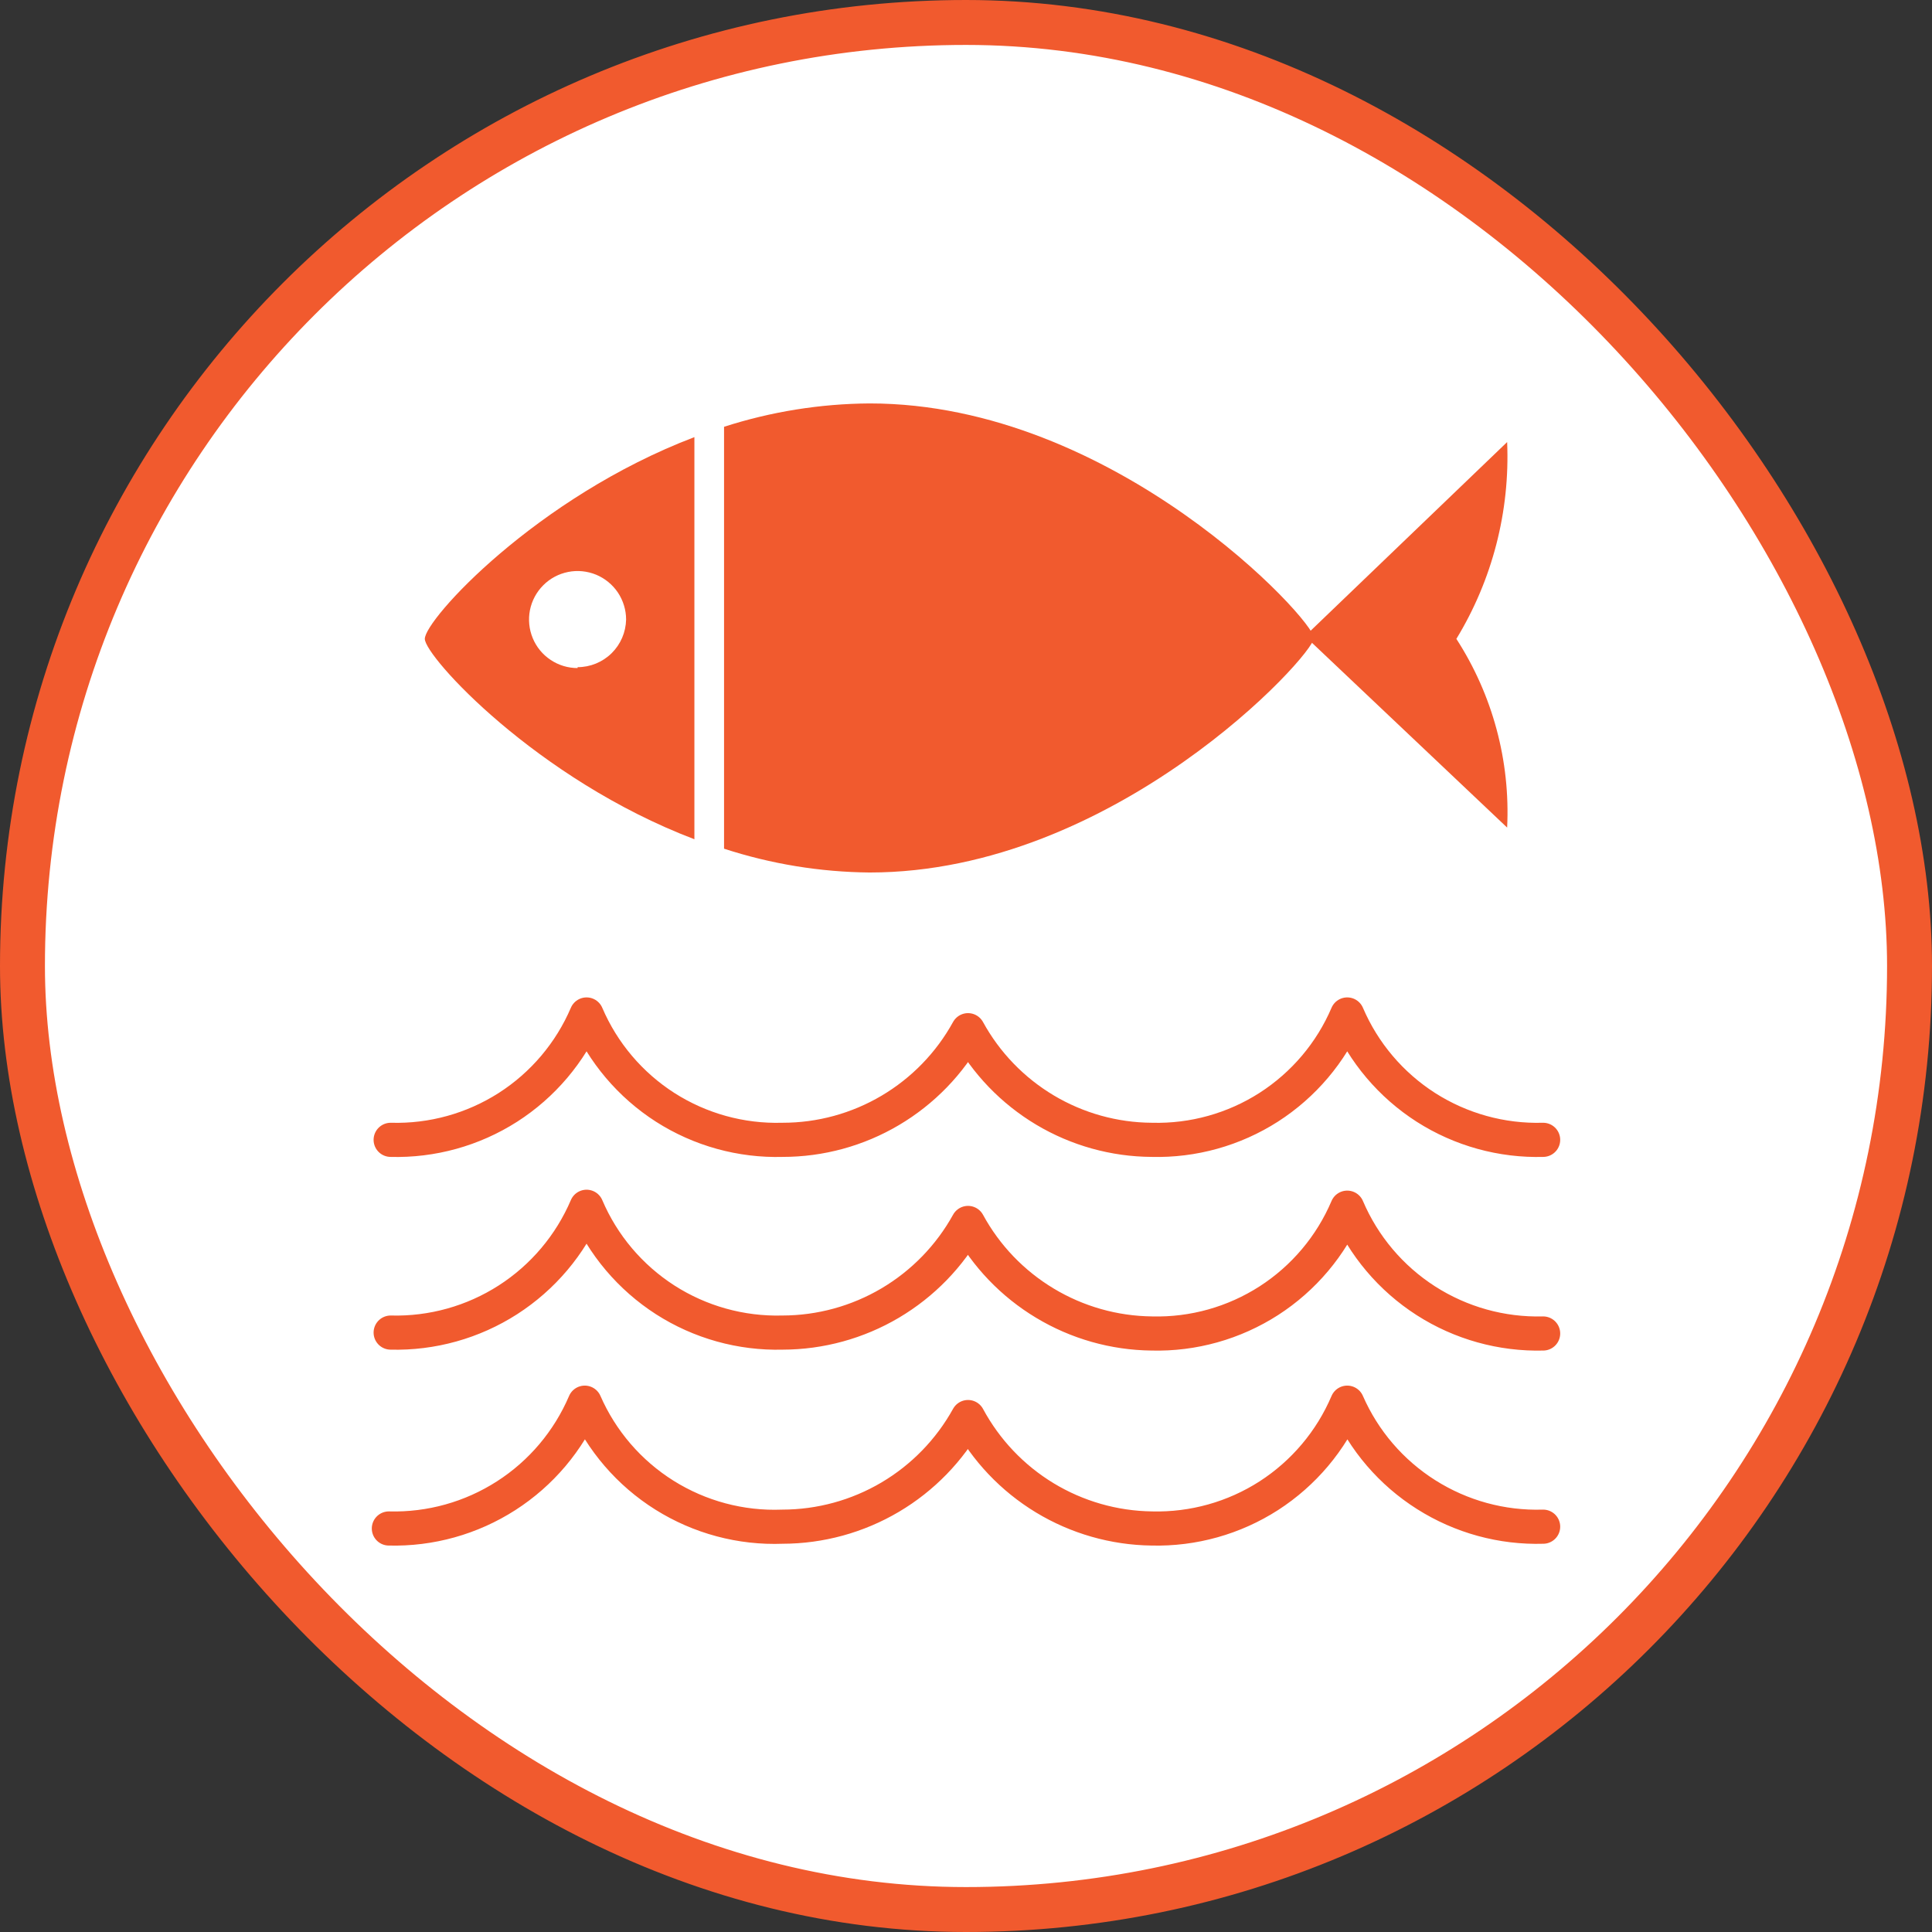 <svg width="43" height="43" viewBox="0 0 43 43" fill="none" xmlns="http://www.w3.org/2000/svg">
<rect x="0" y="0" width="43" height="43" fill="#333333" stroke="none"/>
<rect x="0.5" y="0.5" width="42" height="42" rx="21" fill="white"/>
<rect x="0.5" y="0.5" width="42" height="42" rx="21" stroke="#F15A2E"/>
<path d="M34.345 25.369C33.422 25.395 32.513 25.143 31.735 24.646C30.958 24.148 30.348 23.428 29.985 22.579C29.623 23.427 29.014 24.145 28.239 24.643C27.463 25.14 26.556 25.393 25.635 25.369C24.797 25.364 23.977 25.135 23.258 24.706C22.539 24.277 21.947 23.663 21.545 22.929C21.138 23.669 20.54 24.285 19.814 24.714C19.087 25.144 18.259 25.37 17.415 25.369C16.492 25.395 15.583 25.143 14.805 24.646C14.028 24.148 13.418 23.428 13.055 22.579C12.692 23.428 12.082 24.148 11.305 24.646C10.527 25.143 9.618 25.395 8.695 25.369" stroke="#F15A2E" stroke-width="0.76" stroke-linecap="round" stroke-linejoin="round"/>
<path d="M34.345 29.679C33.421 29.703 32.512 29.449 31.734 28.95C30.957 28.451 30.347 27.729 29.985 26.879C29.624 27.728 29.017 28.449 28.241 28.949C27.465 29.448 26.557 29.703 25.635 29.679C24.796 29.67 23.975 29.437 23.256 29.004C22.537 28.572 21.946 27.956 21.545 27.219C21.137 27.957 20.538 28.573 19.812 29.002C19.086 29.431 18.258 29.658 17.415 29.659C16.491 29.683 15.582 29.429 14.804 28.93C14.027 28.43 13.417 27.709 13.055 26.859C12.692 27.709 12.083 28.43 11.305 28.93C10.528 29.429 9.618 29.683 8.695 29.659" stroke="#F15A2E" stroke-width="0.76" stroke-linecap="round" stroke-linejoin="round"/>
<path d="M34.345 33.979C33.426 34.007 32.519 33.758 31.742 33.266C30.965 32.775 30.353 32.062 29.985 31.219C29.624 32.068 29.016 32.789 28.241 33.289C27.465 33.788 26.557 34.042 25.635 34.019C24.794 34.008 23.971 33.772 23.252 33.336C22.533 32.9 21.944 32.279 21.545 31.539C21.136 32.277 20.538 32.893 19.812 33.322C19.086 33.751 18.258 33.978 17.415 33.979C16.489 34.015 15.574 33.77 14.789 33.278C14.004 32.786 13.386 32.068 13.015 31.219C12.652 32.069 12.043 32.791 11.265 33.29C10.488 33.789 9.578 34.043 8.655 34.019" stroke="#F15A2E" stroke-width="0.76" stroke-linecap="round" stroke-linejoin="round"/>
<path d="M33.544 18.419L29.044 14.159L33.544 9.839C33.609 11.379 33.216 12.903 32.414 14.219C33.221 15.467 33.616 16.936 33.544 18.419Z" fill="#F15A2E"/>
<path d="M19.355 8.979C18.255 8.986 17.162 9.162 16.115 9.499V18.889C17.161 19.23 18.254 19.409 19.355 19.419C24.815 19.419 29.235 14.589 29.245 14.199C29.255 13.809 24.815 8.979 19.355 8.979Z" fill="#F15A2E"/>
<path d="M9.455 14.219C9.455 14.609 11.935 17.339 15.455 18.679V9.729C11.935 11.069 9.455 13.789 9.455 14.219ZM12.855 14.869C12.641 14.869 12.432 14.806 12.255 14.687C12.077 14.569 11.938 14.4 11.857 14.203C11.775 14.005 11.754 13.788 11.795 13.579C11.837 13.369 11.94 13.177 12.091 13.026C12.242 12.874 12.434 12.772 12.644 12.73C12.853 12.688 13.07 12.71 13.268 12.791C13.465 12.873 13.634 13.012 13.753 13.189C13.871 13.367 13.935 13.576 13.935 13.789C13.929 14.072 13.813 14.342 13.611 14.54C13.409 14.738 13.138 14.849 12.855 14.849V14.869Z" fill="#F15A2E"/>
</svg>
